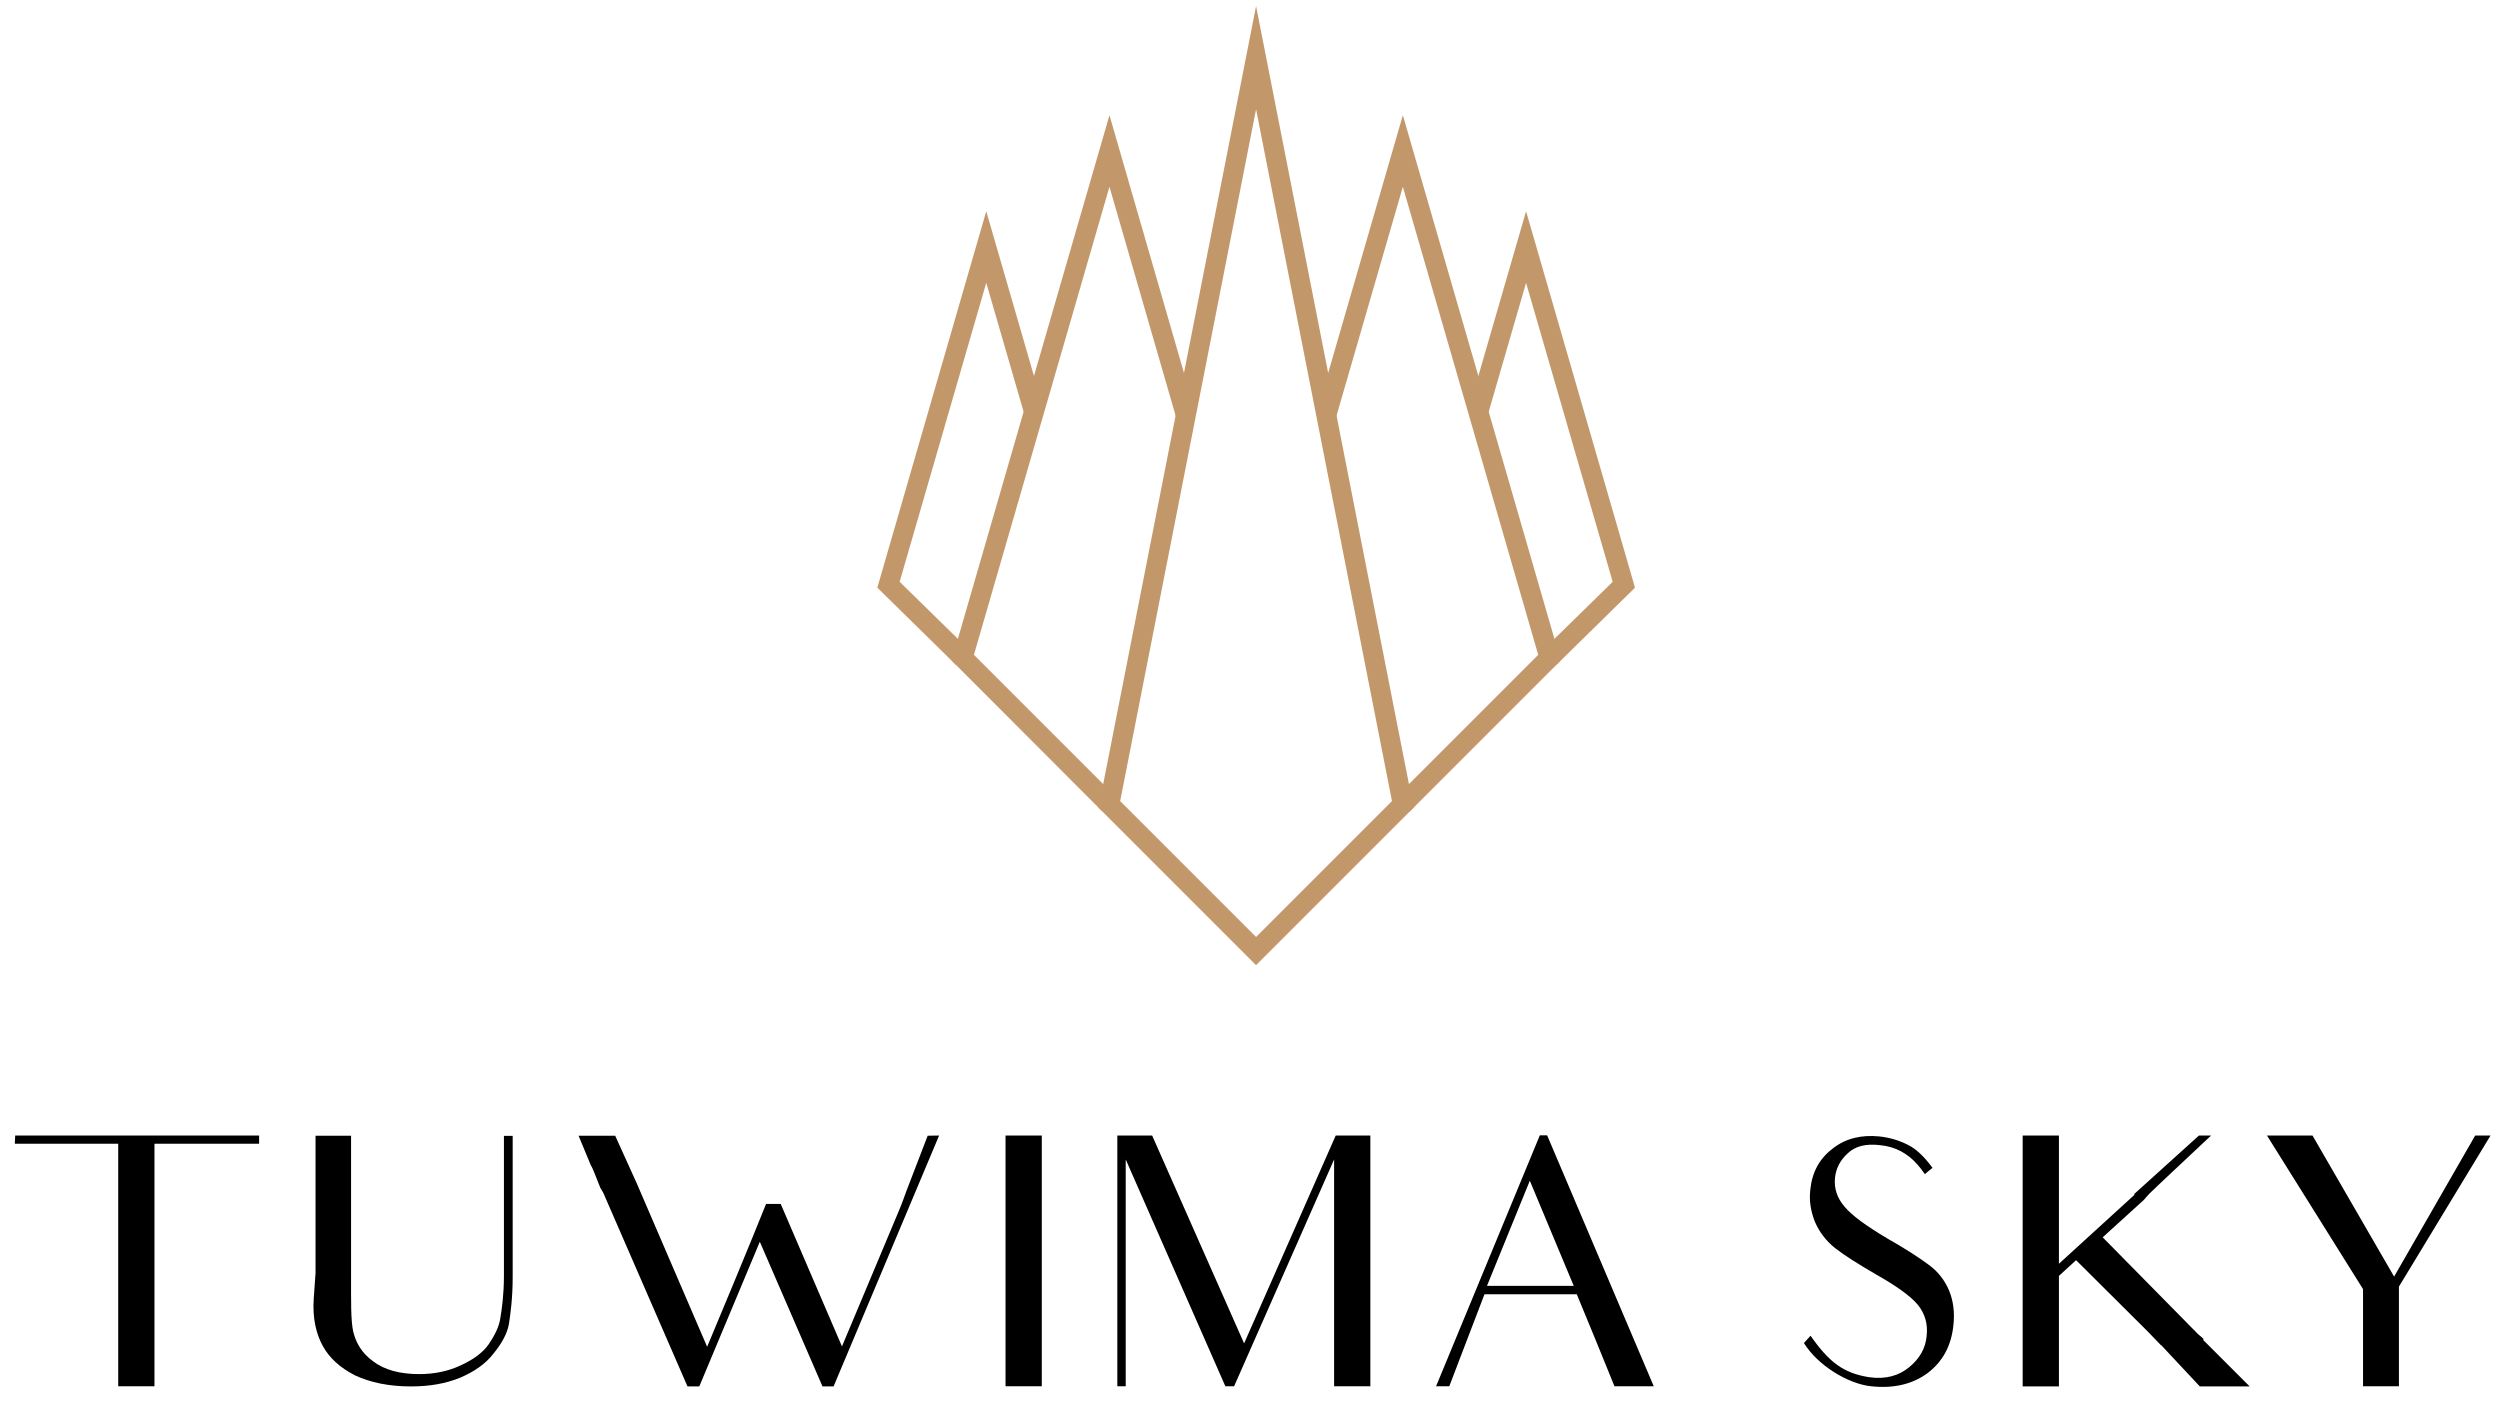 <?xml version="1.0" encoding="utf-8"?>
<!-- Generator: Adobe Illustrator 28.0.0, SVG Export Plug-In . SVG Version: 6.00 Build 0)  -->
<svg version="1.1" id="Warstwa_1" xmlns="http://www.w3.org/2000/svg" xmlns:xlink="http://www.w3.org/1999/xlink" x="0px" y="0px"
	 viewBox="0 0 140 79" style="enable-background:new 0 0 140 79;" xml:space="preserve">
<style type="text/css">
	.st0{fill:#C2986B;}
</style>
<g>
	<path class="st0" d="M70.34,54.05l-8.82-8.82l8.82-44.89l8.82,44.89L70.34,54.05z M62.73,44.86l7.61,7.61l7.61-7.61L70.34,6.12
		L62.73,44.86z"/>
	<polygon class="st0" points="78.95,45.44 78.16,44.65 86.14,36.67 78.56,10.46 74.81,23.4 73.74,23.09 78.56,6.45 87.4,36.99 	"/>
	<polygon class="st0" points="87.16,37.23 86.38,36.43 90.31,32.58 85.46,15.84 83.32,23.22 82.25,22.91 85.46,11.83 91.56,32.91 	
		"/>
	<polygon class="st0" points="53.53,37.23 49.13,32.91 55.23,11.83 58.44,22.91 57.37,23.22 55.23,15.84 50.38,32.58 54.31,36.43 	
		"/>
	<polygon class="st0" points="61.73,45.44 53.29,36.99 62.13,6.45 66.94,23.09 65.87,23.4 62.13,10.46 54.54,36.67 62.52,44.65 	"/>
	<polygon points="14.51,64.05 10.96,64.05 8.65,64.05 8.65,73.93 8.65,77.63 6.62,77.63 6.62,73.93 6.62,64.05 4.58,64.05 
		0.83,64.05 0.85,63.59 14.51,63.59 	"/>
	<path d="M28.71,63.59v3.3v4.62c0,1.17-0.12,2.05-0.21,2.63c-0.1,0.57-0.43,1.13-0.88,1.68c-0.43,0.55-1.05,0.99-1.85,1.33
		c-0.8,0.33-1.72,0.49-2.75,0.49c-1.25,0-2.28-0.22-3.14-0.62c-0.84-0.43-1.44-0.98-1.8-1.64c-0.37-0.66-0.59-1.56-0.51-2.67
		l0.1-1.42v-4.31V63.6h1.99v3.38v4.37c0,1.5-0.02,2.58,0.12,3.22c0.16,0.64,0.47,1.19,1.11,1.66c0.64,0.49,1.52,0.72,2.59,0.72
		c0.84,0,1.62-0.16,2.32-0.49c0.68-0.31,1.23-0.7,1.56-1.17c0.33-0.49,0.59-0.98,0.66-1.48c0.08-0.49,0.2-1.29,0.2-2.36v-4.72v-3.12
		h0.49C28.71,63.61,28.71,63.59,28.71,63.59z"/>
	<path d="M52.59,63.59l-1.83,4.35l-4.08,9.7h-0.62l-3.51-8.1l-3.39,8.1H38.5l-4.72-10.85l-0.16-0.27c-0.08-0.18-0.16-0.41-0.27-0.68
		c-0.08-0.21-0.18-0.45-0.27-0.6L32.4,63.6h2.05l1.21,2.67l3.94,9.15c2.38-5.68,3.3-8,3.3-8h0.82l3.43,7.98l3.16-7.53
		c0.2-0.47,0.35-0.9,0.47-1.23l1.17-3.04L52.59,63.59C52.59,63.6,52.59,63.59,52.59,63.59z"/>
	<polygon points="58.34,63.59 58.34,67.08 58.34,73.98 58.34,77.63 56.31,77.63 56.31,73.98 56.31,67.08 56.31,63.59 	"/>
	<polygon points="74.71,73.89 74.71,64.93 69.11,77.63 68.62,77.63 63.04,64.93 63.04,73.16 63.04,77.63 62.57,77.63 62.57,73.11 
		62.57,66.98 62.57,63.59 64.52,63.59 69.67,75.23 74.8,63.59 76.74,63.59 76.74,66.98 76.74,73.89 76.74,77.63 74.71,77.63 	"/>
	<path d="M88.3,72.48h-5.17l-1.97,5.15h-0.74l5.81-14.05h0.41l5.97,14.05h-2.2c-0.74-1.81-1.05-2.58-1.05-2.58L88.3,72.48z
		 M88.13,72.01l-2.46-5.89l-2.4,5.89H88.13z"/>
	<path d="M109.39,74.22c-0.12,1.15-0.6,2.03-1.44,2.67c-0.84,0.62-1.89,0.88-3.18,0.74s-2.98-1.17-3.75-2.42l0.37-0.41
		c1.05,1.5,1.85,2.09,3.26,2.32c0.94,0.14,1.7-0.08,2.28-0.57c0.57-0.47,0.9-1.05,0.96-1.72c0.08-0.66-0.08-1.25-0.49-1.76
		c-0.41-0.49-1.19-1.05-2.34-1.7c-1.01-0.59-1.78-1.07-2.3-1.48c-0.51-0.41-0.88-0.9-1.13-1.48c-0.23-0.59-0.33-1.19-0.25-1.81
		c0.1-0.96,0.51-1.72,1.25-2.28c0.72-0.57,1.6-0.78,2.61-0.68c0.57,0.06,1.07,0.21,1.56,0.45c0.49,0.23,0.96,0.68,1.42,1.31
		l-0.43,0.35c-0.12-0.18-0.25-0.35-0.39-0.51c-0.57-0.66-1.27-1.03-2.11-1.11c-0.8-0.1-1.4,0.06-1.81,0.45
		c-0.43,0.39-0.66,0.84-0.72,1.37c-0.06,0.61,0.12,1.15,0.55,1.64c0.41,0.49,1.19,1.05,2.34,1.74c1.09,0.62,1.87,1.13,2.36,1.5
		c0.51,0.37,0.88,0.84,1.13,1.42C109.39,72.85,109.47,73.5,109.39,74.22"/>
	<path d="M120.28,74.57l-4.02-4l-0.96,0.88v2.58v3.61h-2.03v-3.61v-6.91v-3.53h2.03v3.53v3.65l4.23-3.86
		c0.02-0.02-0.04-0.04-0.02-0.04l3.63-3.28h0.68l-2.6,2.44c-0.25,0.23-0.53,0.51-0.86,0.82l-0.31,0.35l-2.3,2.09l5.23,5.31
		c0.12,0.14,0.29,0.25,0.41,0.37L123.38,75c0.02,0.02,0,0.04,0.02,0.06l2.58,2.58h-2.79l-2.17-2.32v0.02
		C120.78,75.1,120.55,74.84,120.28,74.57"/>
	<polygon points="139.47,63.59 134.34,72.05 134.34,77.63 132.33,77.63 132.33,72.19 126.95,63.59 129.5,63.59 134.07,71.49 
		138.61,63.59 	"/>
</g>
</svg>
